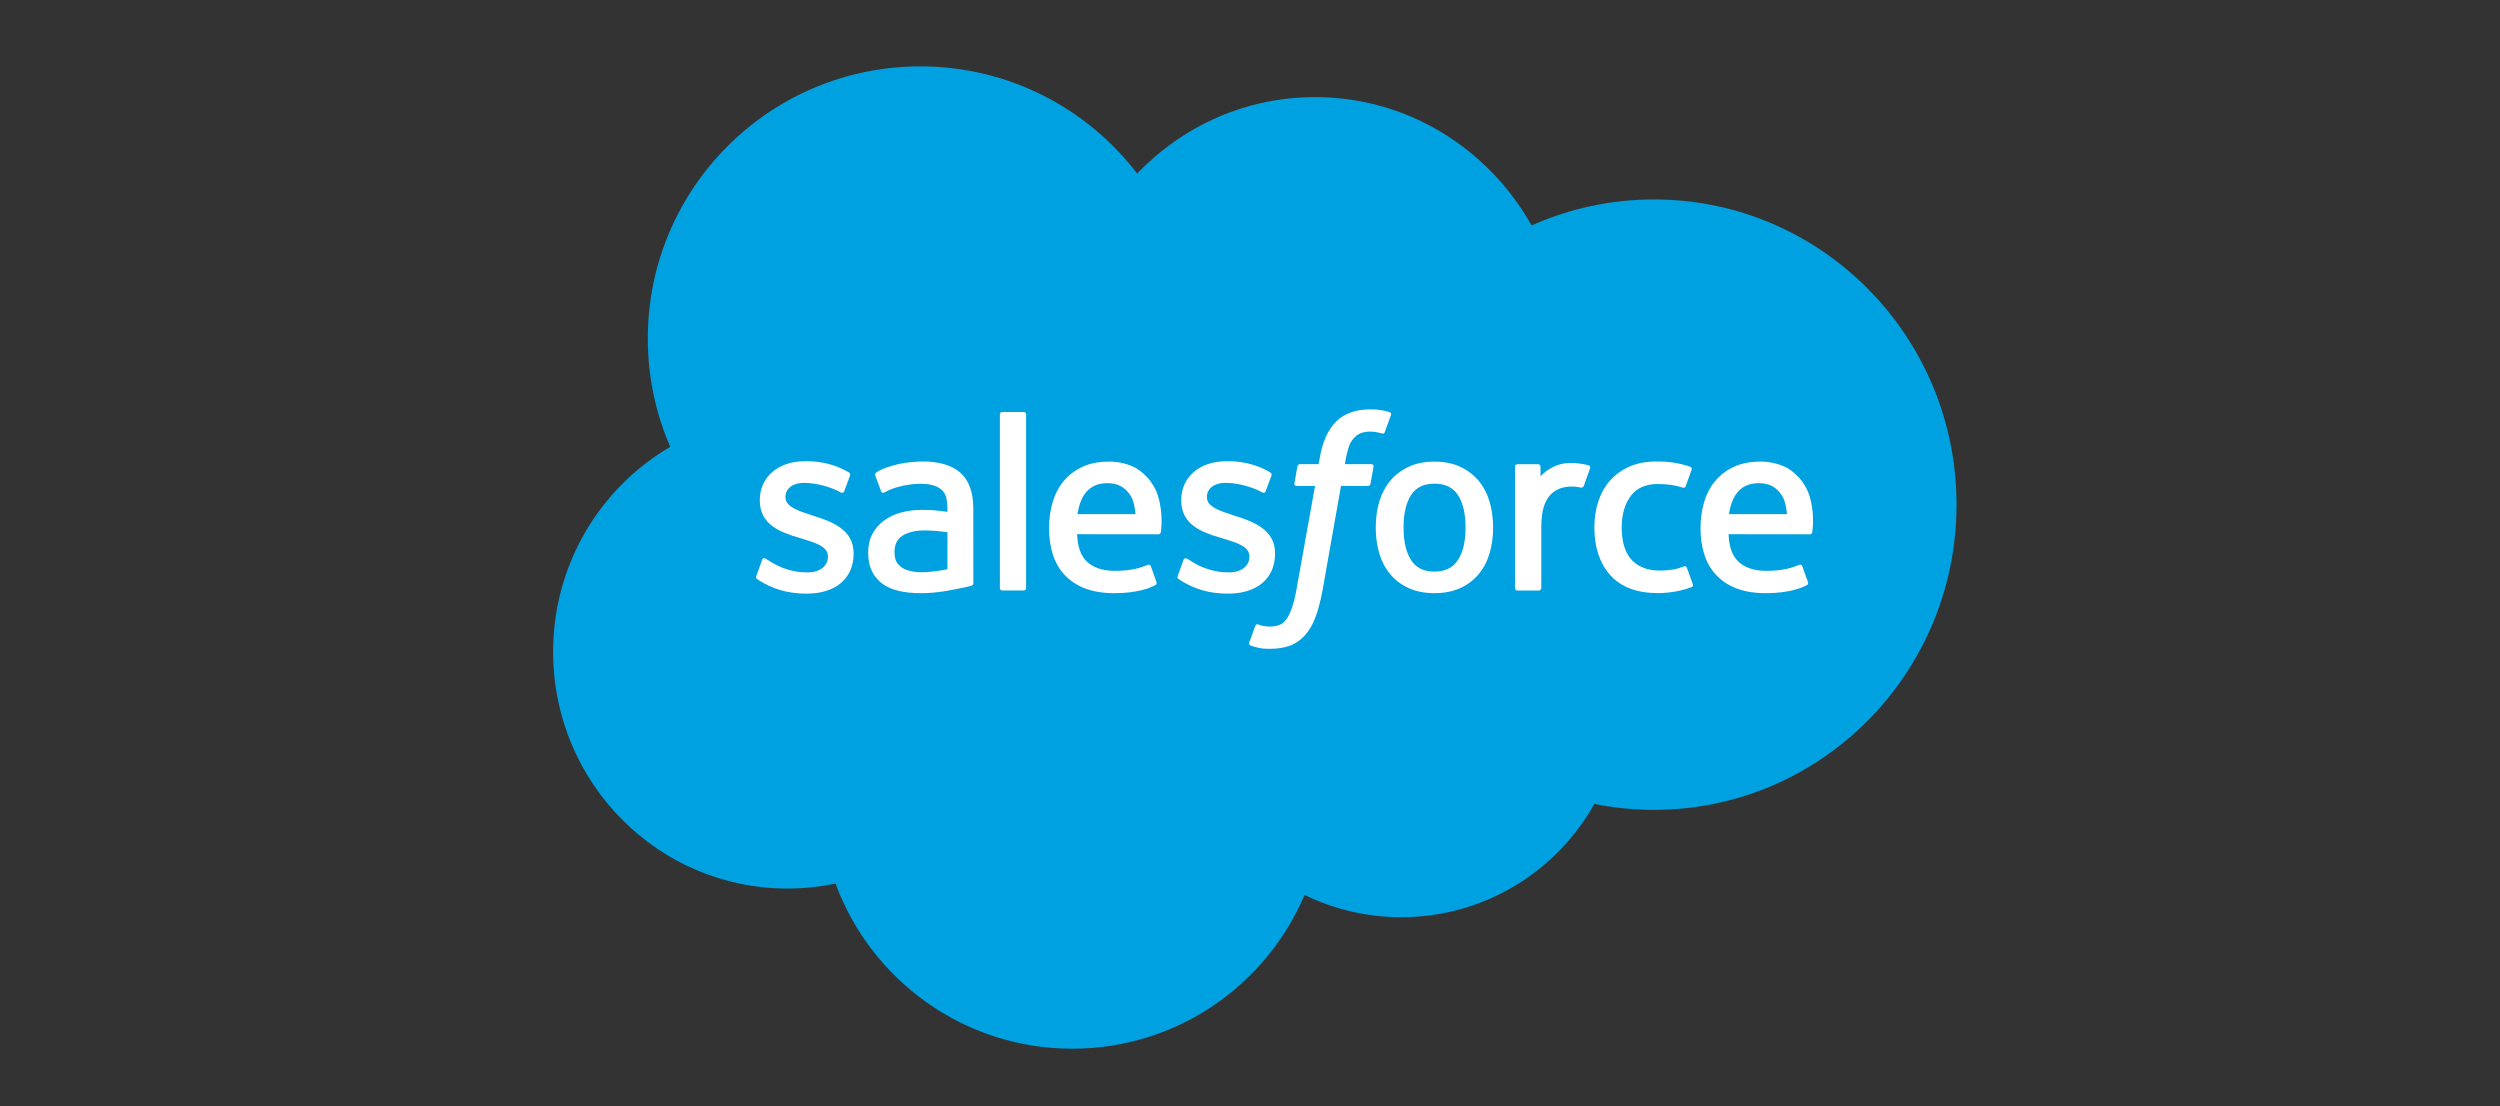 <?xml version="1.0" encoding="UTF-8"?>
<svg xmlns="http://www.w3.org/2000/svg" width="226" height="100" viewBox="0 0 226 100" fill="none">
  <rect x="0" y="0" width="226" height="100" fill="#333333" stroke="none"/>
  <path d="M102.796 15.685C106.888 11.422 112.584 8.778 118.884 8.778C127.259 8.778 134.566 13.448 138.457 20.381C141.839 18.87 145.582 18.029 149.52 18.029C164.625 18.029 176.871 30.382 176.871 45.619C176.871 60.858 164.625 73.211 149.52 73.211C147.676 73.211 145.874 73.027 144.132 72.674C140.706 78.787 134.176 82.916 126.681 82.916C123.544 82.916 120.576 82.192 117.934 80.903C114.46 89.074 106.367 94.803 96.935 94.803C87.112 94.803 78.741 88.588 75.528 79.871C74.124 80.169 72.669 80.325 71.176 80.325C59.481 80.325 50 70.746 50 58.928C50 51.009 54.26 44.094 60.589 40.395C59.286 37.396 58.561 34.087 58.561 30.608C58.561 17.017 69.594 6 83.203 6C91.193 6 98.294 9.799 102.796 15.685Z" fill="#00A1E0"></path>
  <path d="M68.376 52.051C68.297 52.259 68.405 52.302 68.43 52.338C68.669 52.512 68.911 52.637 69.155 52.776C70.449 53.462 71.671 53.663 72.949 53.663C75.551 53.663 77.167 52.279 77.167 50.05V50.007C77.167 47.947 75.343 47.198 73.632 46.658L73.41 46.586C72.119 46.166 71.006 45.805 71.006 44.956V44.91C71.006 44.184 71.656 43.649 72.665 43.649C73.785 43.649 75.116 44.021 75.972 44.495C75.972 44.495 76.224 44.657 76.316 44.413C76.366 44.283 76.8 43.116 76.845 42.989C76.894 42.852 76.807 42.751 76.719 42.697C75.741 42.102 74.389 41.695 72.99 41.695L72.73 41.697C70.348 41.697 68.685 43.136 68.685 45.198V45.241C68.685 47.415 70.52 48.12 72.239 48.612L72.515 48.697C73.767 49.082 74.846 49.412 74.846 50.294V50.338C74.846 51.144 74.145 51.744 73.014 51.744C72.575 51.744 71.174 51.735 69.661 50.779C69.479 50.672 69.372 50.594 69.231 50.509C69.157 50.462 68.971 50.381 68.89 50.627L68.376 52.051Z" fill="white"></path>
  <path d="M106.474 52.051C106.394 52.259 106.503 52.302 106.528 52.338C106.767 52.512 107.009 52.637 107.253 52.776C108.547 53.462 109.769 53.663 111.046 53.663C113.649 53.663 115.265 52.279 115.265 50.05V50.007C115.265 47.947 113.441 47.198 111.73 46.658L111.507 46.586C110.217 46.166 109.104 45.805 109.104 44.956V44.91C109.104 44.184 109.754 43.649 110.763 43.649C111.883 43.649 113.213 44.021 114.07 44.495C114.07 44.495 114.321 44.657 114.413 44.413C114.464 44.283 114.898 43.116 114.943 42.989C114.992 42.852 114.905 42.751 114.816 42.697C113.839 42.102 112.487 41.695 111.088 41.695L110.828 41.697C108.446 41.697 106.783 43.136 106.783 45.198V45.241C106.783 47.415 108.617 48.12 110.336 48.612L110.613 48.697C111.865 49.082 112.946 49.412 112.946 50.294V50.338C112.946 51.144 112.243 51.744 111.111 51.744C110.672 51.744 109.272 51.735 107.759 50.779C107.576 50.672 107.468 50.598 107.331 50.509C107.284 50.479 107.063 50.394 106.987 50.627L106.474 52.051Z" fill="white"></path>
  <path d="M132.485 47.686C132.485 48.946 132.251 49.938 131.788 50.639C131.331 51.333 130.638 51.671 129.673 51.671C128.706 51.671 128.018 51.335 127.568 50.639C127.112 49.94 126.881 48.946 126.881 47.686C126.881 46.428 127.112 45.438 127.568 44.744C128.018 44.057 128.706 43.723 129.673 43.723C130.638 43.723 131.331 44.057 131.79 44.744C132.251 45.438 132.485 46.428 132.485 47.686ZM134.658 45.351C134.445 44.63 134.112 43.994 133.669 43.464C133.226 42.933 132.666 42.506 132.001 42.196C131.338 41.886 130.554 41.729 129.673 41.729C128.791 41.729 128.007 41.886 127.344 42.196C126.679 42.506 126.118 42.933 125.674 43.464C125.233 43.995 124.9 44.632 124.685 45.351C124.474 46.069 124.367 46.853 124.367 47.686C124.367 48.519 124.474 49.305 124.685 50.021C124.9 50.74 125.231 51.377 125.676 51.908C126.118 52.439 126.681 52.864 127.344 53.166C128.009 53.468 128.791 53.621 129.673 53.621C130.554 53.621 131.336 53.468 132.001 53.166C132.664 52.864 133.226 52.439 133.669 51.908C134.112 51.378 134.445 50.742 134.658 50.021C134.871 49.303 134.978 48.517 134.978 47.686C134.978 46.855 134.871 46.069 134.658 45.351Z" fill="white"></path>
  <path d="M152.497 51.335C152.424 51.124 152.22 51.203 152.22 51.203C151.904 51.325 151.568 51.437 151.21 51.493C150.847 51.549 150.447 51.578 150.019 51.578C148.967 51.578 148.132 51.265 147.534 50.647C146.934 50.029 146.598 49.029 146.601 47.678C146.605 46.447 146.901 45.521 147.435 44.817C147.964 44.115 148.77 43.756 149.845 43.756C150.742 43.756 151.425 43.859 152.141 44.085C152.141 44.085 152.312 44.159 152.394 43.935C152.584 43.407 152.724 43.029 152.927 42.449C152.985 42.285 152.844 42.214 152.793 42.194C152.511 42.084 151.846 41.905 151.344 41.829C150.874 41.757 150.324 41.719 149.714 41.719C148.801 41.719 147.988 41.874 147.292 42.185C146.598 42.494 146.009 42.921 145.542 43.452C145.076 43.983 144.722 44.62 144.485 45.339C144.25 46.056 144.131 46.844 144.131 47.678C144.131 49.479 144.617 50.936 145.577 52.002C146.538 53.072 147.982 53.616 149.865 53.616C150.979 53.616 152.121 53.39 152.941 53.067C152.941 53.067 153.099 52.991 153.03 52.808L152.497 51.335Z" fill="white"></path>
  <path d="M156.297 46.479C156.4 45.779 156.593 45.197 156.891 44.744C157.341 44.055 158.028 43.678 158.993 43.678C159.958 43.678 160.596 44.057 161.053 44.744C161.357 45.197 161.489 45.805 161.541 46.479H156.297ZM163.611 44.941C163.426 44.245 162.969 43.542 162.669 43.22C162.195 42.711 161.733 42.355 161.274 42.156C160.674 41.899 159.954 41.729 159.166 41.729C158.248 41.729 157.415 41.883 156.739 42.201C156.062 42.519 155.492 42.953 155.046 43.493C154.599 44.032 154.263 44.673 154.05 45.402C153.835 46.126 153.727 46.916 153.727 47.749C153.727 48.597 153.839 49.387 154.061 50.097C154.285 50.813 154.643 51.444 155.127 51.966C155.61 52.492 156.231 52.904 156.976 53.191C157.715 53.477 158.613 53.625 159.645 53.623C161.769 53.616 162.888 53.142 163.349 52.888C163.43 52.842 163.508 52.763 163.41 52.535L162.929 51.189C162.857 50.988 162.653 51.062 162.653 51.062C162.127 51.257 161.379 51.608 159.635 51.604C158.494 51.602 157.648 51.266 157.119 50.74C156.575 50.202 156.309 49.41 156.262 48.293L163.616 48.301C163.616 48.301 163.809 48.297 163.829 48.109C163.836 48.029 164.082 46.598 163.611 44.941Z" fill="white"></path>
  <path d="M97.404 46.479C97.509 45.779 97.7 45.197 97.999 44.744C98.448 44.055 99.135 43.678 100.1 43.678C101.065 43.678 101.703 44.057 102.163 44.744C102.464 45.197 102.596 45.805 102.649 46.479H97.404ZM104.716 44.941C104.532 44.245 104.076 43.542 103.776 43.22C103.303 42.711 102.84 42.355 102.381 42.156C101.781 41.899 101.062 41.729 100.274 41.729C99.358 41.729 98.523 41.883 97.847 42.201C97.169 42.519 96.6 42.953 96.153 43.493C95.707 44.032 95.371 44.673 95.157 45.402C94.944 46.126 94.834 46.916 94.834 47.749C94.834 48.597 94.946 49.387 95.168 50.097C95.392 50.813 95.75 51.444 96.235 51.966C96.717 52.492 97.339 52.904 98.084 53.191C98.823 53.477 99.721 53.625 100.753 53.623C102.876 53.616 103.995 53.142 104.456 52.888C104.537 52.842 104.615 52.763 104.517 52.535L104.038 51.189C103.964 50.988 103.76 51.062 103.76 51.062C103.234 51.257 102.488 51.608 100.74 51.604C99.602 51.602 98.756 51.266 98.226 50.74C97.682 50.202 97.417 49.41 97.37 48.293L104.723 48.301C104.723 48.301 104.917 48.297 104.937 48.109C104.944 48.029 105.19 46.598 104.716 44.941Z" fill="white"></path>
  <path d="M81.508 51.294C81.22 51.065 81.18 51.007 81.083 50.859C80.938 50.633 80.864 50.311 80.864 49.903C80.864 49.256 81.078 48.791 81.52 48.478C81.515 48.48 82.153 47.927 83.653 47.947C84.707 47.962 85.648 48.117 85.648 48.117V51.461H85.65C85.65 51.461 84.716 51.661 83.664 51.724C82.167 51.815 81.502 51.292 81.508 51.294ZM84.434 46.127C84.135 46.106 83.749 46.093 83.286 46.093C82.655 46.093 82.046 46.172 81.475 46.326C80.9 46.48 80.383 46.72 79.939 47.038C79.493 47.358 79.133 47.767 78.873 48.251C78.612 48.735 78.481 49.306 78.481 49.946C78.481 50.597 78.593 51.162 78.817 51.625C79.041 52.09 79.364 52.476 79.776 52.775C80.185 53.073 80.689 53.291 81.275 53.423C81.851 53.555 82.505 53.622 83.221 53.622C83.975 53.622 84.726 53.561 85.455 53.436C86.176 53.313 87.061 53.134 87.307 53.078C87.551 53.02 87.822 52.946 87.822 52.946C88.005 52.901 87.99 52.706 87.99 52.706L87.987 45.981C87.987 44.506 87.593 43.413 86.817 42.735C86.046 42.059 84.909 41.718 83.44 41.718C82.888 41.718 82.001 41.793 81.47 41.9C81.47 41.9 79.863 42.211 79.202 42.728C79.202 42.728 79.057 42.818 79.136 43.021L79.657 44.419C79.722 44.6 79.897 44.539 79.897 44.539C79.897 44.539 79.953 44.517 80.019 44.479C81.434 43.709 83.223 43.733 83.223 43.733C84.018 43.733 84.629 43.892 85.041 44.208C85.442 44.515 85.646 44.98 85.646 45.959V46.27C85.014 46.18 84.434 46.127 84.434 46.127Z" fill="white"></path>
  <path d="M143.745 42.339C143.801 42.172 143.684 42.093 143.635 42.075C143.51 42.026 142.885 41.894 142.402 41.863C141.479 41.807 140.965 41.963 140.506 42.169C140.051 42.375 139.545 42.707 139.263 43.085V42.19C139.263 42.066 139.174 41.966 139.052 41.966H137.167C137.044 41.966 136.955 42.066 136.955 42.19V53.159C136.955 53.282 137.056 53.383 137.179 53.383H139.111C139.234 53.383 139.333 53.282 139.333 53.159V47.679C139.333 46.944 139.415 46.21 139.577 45.749C139.736 45.293 139.953 44.928 140.221 44.666C140.49 44.406 140.796 44.224 141.13 44.12C141.471 44.016 141.849 43.981 142.117 43.981C142.502 43.981 142.925 44.081 142.925 44.081C143.065 44.097 143.145 44.01 143.192 43.882C143.319 43.546 143.676 42.539 143.745 42.339Z" fill="white"></path>
  <path d="M125.611 37.255C125.376 37.183 125.163 37.134 124.885 37.082C124.603 37.031 124.267 37.006 123.885 37.006C122.555 37.006 121.507 37.382 120.771 38.123C120.039 38.86 119.542 39.982 119.293 41.459L119.203 41.956H117.533C117.533 41.956 117.33 41.949 117.287 42.169L117.014 43.7C116.994 43.844 117.057 43.937 117.253 43.937H118.877L117.229 53.139C117.101 53.88 116.953 54.489 116.788 54.952C116.627 55.407 116.47 55.749 116.275 55.998C116.087 56.237 115.91 56.414 115.602 56.517C115.349 56.602 115.057 56.642 114.737 56.642C114.56 56.642 114.323 56.613 114.148 56.577C113.974 56.542 113.882 56.505 113.75 56.448C113.75 56.448 113.56 56.376 113.484 56.566C113.425 56.723 112.991 57.914 112.939 58.06C112.888 58.207 112.96 58.321 113.052 58.355C113.269 58.431 113.43 58.482 113.725 58.552C114.133 58.648 114.478 58.653 114.802 58.653C115.478 58.653 116.096 58.557 116.607 58.373C117.121 58.187 117.569 57.864 117.966 57.426C118.395 56.953 118.664 56.458 118.921 55.78C119.175 55.111 119.394 54.28 119.568 53.311L121.225 43.937H123.647C123.647 43.937 123.851 43.944 123.892 43.722L124.167 42.193C124.185 42.046 124.124 41.956 123.927 41.956H121.576C121.588 41.903 121.695 41.076 121.964 40.297C122.08 39.966 122.297 39.697 122.479 39.512C122.66 39.332 122.868 39.203 123.095 39.129C123.329 39.053 123.594 39.017 123.885 39.017C124.106 39.017 124.324 39.042 124.489 39.077C124.717 39.126 124.805 39.151 124.865 39.169C125.105 39.241 125.138 39.171 125.185 39.055L125.747 37.512C125.805 37.346 125.662 37.275 125.611 37.255Z" fill="white"></path>
  <path d="M92.76 53.159C92.76 53.282 92.671 53.381 92.548 53.381H90.598C90.475 53.381 90.389 53.282 90.389 53.159V37.464C90.389 37.341 90.475 37.242 90.598 37.242H92.548C92.671 37.242 92.76 37.341 92.76 37.464V53.159Z" fill="white"></path>
</svg>
